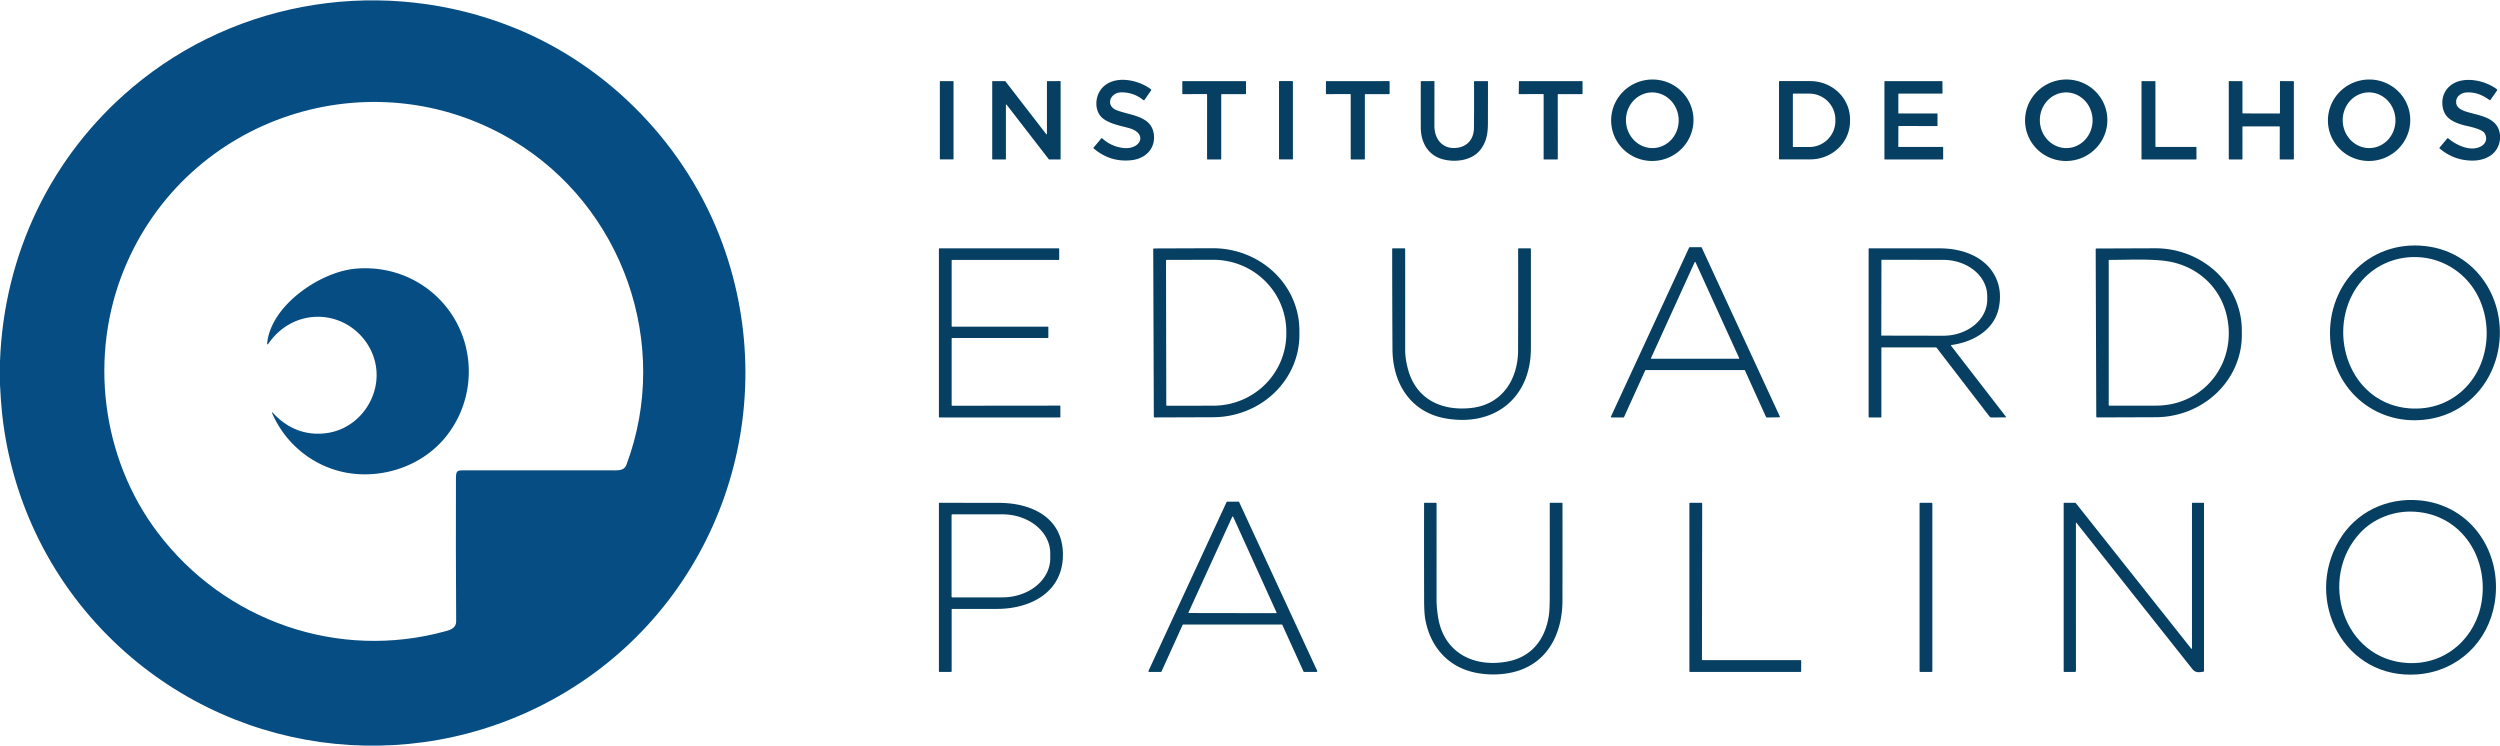 <?xml version="1.0" encoding="UTF-8" standalone="no"?>
<!DOCTYPE svg PUBLIC "-//W3C//DTD SVG 1.1//EN" "http://www.w3.org/Graphics/SVG/1.1/DTD/svg11.dtd">
<svg xmlns="http://www.w3.org/2000/svg" version="1.1" viewBox="0.00 0.00 2650.00 791.00">
<path fill="#064d83" d="
  M 0.00 407.93
  L 0.00 382.96
  C 4.16 269.81 53.80 165.65 140.21 92.78
  C 252.35 -1.80 408.74 -25.22 544.44 29.21
  C 646.40 70.10 728.43 155.66 765.98 258.65
  C 830.68 436.06 762.22 636.11 599.25 733.78
  C 448.80 823.95 256.38 805.49 126.46 685.53
  C 56.25 620.70 12.29 533.32 2.15 437.82
  Q 0.92 426.22 0.00 407.93
  Z
  M 542.85 148.37
  C 393.66 59.54 198.52 122.98 131.83 284.83
  C 94.07 376.45 107.15 485.19 167.18 564.57
  C 238.26 658.58 358.84 700.56 472.92 668.92
  C 478.92 667.26 483.58 664.86 483.54 658.50
  Q 483.07 582.72 483.30 506.95
  C 483.32 498.60 484.83 498.53 492.49 498.52
  Q 572.40 498.42 652.30 498.59
  C 657.59 498.60 662.11 497.77 664.00 492.72
  C 711.82 365.21 660.53 218.44 542.85 148.37
  Z"
/>
<path fill="#063f61" d="
  M 1794.213 118.606
  A 43.66 43.16 -11.7 0 1 1760.212 169.723
  A 43.66 43.16 -11.7 0 1 1708.707 136.314
  A 43.66 43.16 -11.7 0 1 1742.708 85.197
  A 43.66 43.16 -11.7 0 1 1794.213 118.606
  Z
  M 1752.798 156.94
  A 29.50 27.95 87.4 0 0 1779.381 126.202
  A 29.50 27.95 87.4 0 0 1750.122 98
  A 29.50 27.95 87.4 0 0 1723.539 128.738
  A 29.50 27.95 87.4 0 0 1752.798 156.94
  Z"
/>
<path fill="#063f61" d="
  M 2232.677 117.493
  A 43.65 43.17 -13.2 0 1 2200.038 169.489
  A 43.65 43.17 -13.2 0 1 2147.683 137.428
  A 43.65 43.17 -13.2 0 1 2180.322 85.431
  A 43.65 43.17 -13.2 0 1 2232.677 117.493
  Z
  M 2191.374 156.946
  A 29.50 27.94 87.7 0 0 2218.108 126.349
  A 29.50 27.94 87.7 0 0 2189.006 97.994
  A 29.50 27.94 87.7 0 0 2162.273 128.591
  A 29.50 27.94 87.7 0 0 2191.374 156.946
  Z"
/>
<path fill="#063f61" d="
  M 2553.946 118.383
  A 43.66 43.16 -12.0 0 1 2520.213 169.677
  A 43.66 43.16 -12.0 0 1 2468.534 136.537
  A 43.66 43.16 -12.0 0 1 2502.267 85.243
  A 43.66 43.16 -12.0 0 1 2553.946 118.383
  Z
  M 2512.569 156.94
  A 29.51 27.95 87.4 0 0 2539.151 126.192
  A 29.51 27.95 87.4 0 0 2509.891 97.98
  A 29.51 27.95 87.4 0 0 2483.309 128.728
  A 29.51 27.95 87.4 0 0 2512.569 156.94
  Z"
/>
<path fill="#063f61" d="
  M 1167.69 93.94
  C 1180.43 78.78 1206.61 84.36 1220.05 94.70
  A 0.76 0.76 0.0 0 1 1220.21 95.74
  L 1213.29 105.75
  A 1.08 1.07 36.9 0 1 1211.73 105.97
  Q 1201.76 97.81 1188.52 97.90
  C 1176.88 97.98 1171.25 111.96 1183.71 116.84
  C 1198.58 122.67 1221.52 122.63 1223.20 143.64
  C 1224.39 158.43 1213.44 168.33 1199.19 169.83
  Q 1176.62 172.21 1159.27 157.28
  Q 1158.82 156.90 1159.20 156.44
  L 1167.42 146.65
  A 0.61 0.60 -48.6 0 1 1168.29 146.59
  Q 1177.83 155.30 1190.48 156.85
  C 1208.96 159.10 1217.52 141.27 1196.18 135.61
  C 1187.35 133.27 1177.78 131.48 1170.32 126.45
  C 1159.56 119.17 1160.21 102.83 1167.69 93.94
  Z"
/>
<path fill="#063f61" d="
  M 2650.00 143.33
  L 2650.00 147.81
  C 2648.15 163.08 2635.35 170.18 2620.98 170.23
  Q 2601.30 170.29 2586.06 157.42
  A 0.71 0.71 0.0 0 1 2585.98 156.42
  L 2594.13 146.68
  A 0.62 0.62 0.0 0 1 2595.01 146.60
  C 2604.12 154.28 2619.39 161.23 2630.16 154.95
  C 2635.29 151.96 2636.81 146.66 2633.72 141.29
  C 2631.19 136.89 2618.16 134.25 2612.75 133.00
  C 2606.38 131.53 2597.52 128.26 2593.24 122.81
  C 2588.00 116.13 2587.53 105.33 2591.46 97.97
  C 2601.91 78.37 2632.05 83.30 2646.82 94.75
  A 0.74 0.74 0.0 0 1 2646.98 95.76
  L 2639.82 106.01
  A 0.54 0.54 0.0 0 1 2639.07 106.14
  C 2631.32 100.62 2623.79 97.46 2614.52 98.01
  C 2608.54 98.36 2602.94 102.53 2603.53 108.90
  C 2605.04 125.17 2647.55 115.26 2650.00 143.33
  Z"
/>
<path fill="#063f61" d="
  M 1109.75 141.87
  L 1109.75 86.47
  A 0.44 0.44 0.0 0 1 1110.19 86.03
  L 1123.81 85.95
  A 0.44 0.44 0.0 0 1 1124.25 86.39
  L 1124.25 168.56
  A 0.44 0.44 0.0 0 1 1123.81 169.00
  L 1112.08 169.00
  A 0.44 0.44 0.0 0 1 1111.73 168.83
  L 1067.05 111.03
  A 0.44 0.44 0.0 0 0 1066.26 111.30
  L 1066.26 168.56
  A 0.44 0.44 0.0 0 1 1065.82 169.00
  L 1052.19 169.00
  A 0.44 0.44 0.0 0 1 1051.75 168.56
  L 1051.75 86.44
  A 0.44 0.44 0.0 0 1 1052.19 86.00
  L 1065.37 86.00
  A 0.44 0.44 0.0 0 1 1065.72 86.17
  L 1108.96 142.14
  A 0.44 0.44 0.0 0 0 1109.75 141.87
  Z"
/>
<path fill="#063f61" d="
  M 1278.98 99.71
  L 1253.78 99.77
  A 0.53 0.53 0.0 0 1 1253.25 99.24
  L 1253.25 86.53
  A 0.53 0.53 0.0 0 1 1253.78 86.00
  L 1320.22 85.99
  A 0.53 0.53 0.0 0 1 1320.75 86.52
  L 1320.75 99.22
  A 0.53 0.53 0.0 0 1 1320.22 99.75
  L 1295.03 99.75
  A 0.53 0.53 0.0 0 0 1294.50 100.28
  L 1294.50 168.47
  A 0.53 0.53 0.0 0 1 1293.97 169.00
  L 1280.03 169.00
  A 0.53 0.53 0.0 0 1 1279.50 168.47
  L 1279.51 100.24
  A 0.53 0.53 0.0 0 0 1278.98 99.71
  Z"
/>
<rect fill="#063f61" x="1355.75" y="85.95" width="14.74" height="83.04" rx="0.50"/>
<path fill="#063f61" d="
  M 1446.75 100.27
  L 1446.75 168.48
  A 0.52 0.52 0.0 0 1 1446.23 169.00
  L 1432.27 169.00
  A 0.52 0.52 0.0 0 1 1431.75 168.48
  L 1431.75 100.22
  A 0.52 0.52 0.0 0 0 1431.23 99.70
  L 1406.04 99.77
  A 0.52 0.52 0.0 0 1 1405.52 99.25
  L 1405.49 86.54
  A 0.52 0.52 0.0 0 1 1406.01 86.02
  L 1472.48 85.96
  A 0.52 0.52 0.0 0 1 1473.00 86.48
  L 1473.00 99.23
  A 0.52 0.52 0.0 0 1 1472.48 99.75
  L 1447.27 99.75
  A 0.52 0.52 0.0 0 0 1446.75 100.27
  Z"
/>
<path fill="#063f61" d="
  M 1568.55 159.56
  C 1559.53 170.34 1542.31 172.29 1529.43 168.85
  C 1513.79 164.68 1506.10 151.13 1506.03 135.38
  Q 1505.93 110.94 1506.03 86.50
  Q 1506.03 86.03 1506.50 86.03
  L 1520.00 85.94
  A 0.51 0.50 -0.0 0 1 1520.51 86.44
  Q 1520.49 109.87 1520.46 133.24
  C 1520.44 147.65 1529.26 158.65 1544.64 156.66
  C 1555.72 155.22 1562.28 147.06 1562.38 135.80
  Q 1562.62 111.11 1562.46 86.68
  A 0.71 0.71 0.0 0 1 1563.17 85.97
  L 1576.61 85.98
  A 0.65 0.64 -0.0 0 1 1577.26 86.62
  Q 1577.26 108.68 1577.19 131.00
  C 1577.16 141.69 1575.56 151.18 1568.55 159.56
  Z"
/>
<path fill="#063f61" d="
  M 2416.75 119.75
  L 2416.75 86.52
  A 0.57 0.57 0.0 0 1 2417.32 85.95
  L 2430.93 86.03
  A 0.57 0.57 0.0 0 1 2431.50 86.60
  L 2431.50 168.43
  A 0.57 0.57 0.0 0 1 2430.93 169.00
  L 2417.07 169.00
  A 0.57 0.57 0.0 0 1 2416.50 168.43
  L 2416.55 134.59
  A 0.57 0.57 0.0 0 0 2415.98 134.02
  L 2377.56 133.99
  A 0.57 0.57 0.0 0 0 2376.99 134.56
  L 2377.01 168.43
  A 0.57 0.57 0.0 0 1 2376.44 169.00
  L 2363.07 169.00
  A 0.57 0.57 0.0 0 1 2362.50 168.43
  L 2362.50 86.53
  A 0.57 0.57 0.0 0 1 2363.07 85.96
  L 2376.43 86.02
  A 0.57 0.57 0.0 0 1 2377.00 86.59
  L 2377.00 119.65
  A 0.57 0.57 0.0 0 0 2377.57 120.22
  L 2416.18 120.32
  A 0.57 0.57 0.0 0 0 2416.75 119.75
  Z"
/>
<rect fill="#063f61" x="996.25" y="86.01" width="14.50" height="82.98" rx="0.47"/>
<path fill="#063f61" d="
  M 1609.87 99.21
  L 1610.06 86.53
  A 0.54 0.54 0.0 0 1 1610.60 86.00
  L 1676.96 86.00
  A 0.54 0.54 0.0 0 1 1677.50 86.54
  L 1677.50 99.21
  A 0.54 0.54 0.0 0 1 1676.96 99.75
  L 1651.76 99.75
  A 0.54 0.54 0.0 0 0 1651.22 100.29
  L 1651.27 168.46
  A 0.54 0.54 0.0 0 1 1650.73 169.00
  L 1636.78 169.00
  A 0.54 0.54 0.0 0 1 1636.24 168.46
  L 1636.26 100.26
  A 0.54 0.54 0.0 0 0 1635.72 99.72
  L 1610.41 99.76
  A 0.54 0.54 0.0 0 1 1609.87 99.21
  Z"
/>
<path fill="#063f61" d="
  M 1885.75 86.59
  A 0.63 0.63 0.0 0 1 1886.38 85.96
  L 1918.88 85.96
  A 42.15 40.40 0.0 0 1 1961.03 126.36
  L 1961.03 128.54
  A 42.15 40.40 0.0 0 1 1918.88 168.94
  L 1886.38 168.94
  A 0.63 0.63 0.0 0 1 1885.75 168.31
  L 1885.75 86.59
  Z
  M 1900.43 99.93
  L 1900.43 155.15
  A 0.68 0.68 0.0 0 0 1901.11 155.83
  L 1917.86 155.83
  A 27.65 27.61 0.0 0 0 1945.51 128.22
  L 1945.51 126.86
  A 27.65 27.61 -0.0 0 0 1917.86 99.25
  L 1901.11 99.25
  A 0.68 0.68 0.0 0 0 1900.43 99.93
  Z"
/>
<path fill="#063f61" d="
  M 2012.72 155.75
  L 2059.22 155.75
  A 0.53 0.53 0.0 0 1 2059.75 156.28
  L 2059.75 168.47
  A 0.53 0.53 0.0 0 1 2059.22 169.00
  L 1998.02 169.00
  A 0.53 0.53 0.0 0 1 1997.49 168.47
  L 1997.50 86.53
  A 0.53 0.53 0.0 0 1 1998.03 86.00
  L 2058.44 86.00
  A 0.53 0.53 0.0 0 1 2058.97 86.53
  L 2059.06 98.72
  A 0.53 0.53 0.0 0 1 2058.53 99.25
  L 2012.79 99.25
  A 0.53 0.53 0.0 0 0 2012.26 99.78
  L 2012.23 119.74
  A 0.53 0.53 0.0 0 0 2012.76 120.27
  L 2053.22 120.24
  A 0.53 0.53 0.0 0 1 2053.75 120.77
  L 2053.75 133.11
  A 0.53 0.53 0.0 0 1 2053.22 133.64
  L 2012.81 133.55
  A 0.53 0.53 0.0 0 0 2012.28 134.08
  L 2012.19 155.22
  A 0.53 0.53 0.0 0 0 2012.72 155.75
  Z"
/>
<path fill="#063f61" d="
  M 2285.23 155.75
  L 2327.77 155.75
  A 0.48 0.48 0.0 0 1 2328.25 156.23
  L 2328.25 168.52
  A 0.48 0.48 0.0 0 1 2327.77 169.00
  L 2270.47 169.00
  A 0.48 0.48 0.0 0 1 2269.99 168.52
  L 2270.00 86.48
  A 0.48 0.48 0.0 0 1 2270.48 86.00
  L 2284.27 86.00
  A 0.48 0.48 0.0 0 1 2284.75 86.48
  L 2284.75 155.27
  A 0.48 0.48 0.0 0 0 2285.23 155.75
  Z"
/>
<path fill="#063f61" d="
  M 2579.60 443.31
  C 2525.63 454.82 2476.81 419.39 2470.49 364.99
  C 2463.55 305.14 2509.30 253.71 2571.14 260.87
  C 2630.01 267.68 2662.39 327.24 2645.35 382.03
  C 2635.75 412.89 2611.50 436.51 2579.60 443.31
  Z
  M 2493.30 312.55
  C 2468.33 360.82 2494.11 427.91 2553.44 432.82
  C 2576.69 434.75 2598.38 426.88 2614.23 410.10
  C 2643.81 378.80 2643.05 324.46 2612.23 294.16
  C 2576.55 259.08 2516.64 267.45 2493.30 312.55
  Z"
/>
<path fill="#063f61" d="
  M 1720.87 442.49
  L 1708.22 442.50
  A 0.66 0.66 0.0 0 1 1707.62 441.56
  L 1790.51 262.38
  A 0.66 0.66 0.0 0 1 1791.11 262.00
  L 1803.20 262.00
  A 0.66 0.66 0.0 0 1 1803.80 262.38
  L 1886.60 441.44
  A 0.66 0.66 0.0 0 1 1886.01 442.37
  L 1872.67 442.54
  A 0.66 0.66 0.0 0 1 1872.06 442.16
  L 1849.63 392.64
  A 0.66 0.66 0.0 0 0 1849.02 392.25
  L 1744.53 392.25
  A 0.66 0.66 0.0 0 0 1743.92 392.64
  L 1721.47 442.10
  A 0.66 0.66 0.0 0 1 1720.87 442.49
  Z
  M 1750.08 379.56
  A 0.49 0.49 0.0 0 0 1750.52 380.25
  L 1843.08 380.25
  A 0.49 0.49 0.0 0 0 1843.52 379.56
  L 1797.25 277.94
  A 0.49 0.49 0.0 0 0 1796.35 277.94
  L 1750.08 379.56
  Z"
/>
<path fill="#063f61" d="
  M 1009.34 346.25
  L 1110.66 346.25
  A 0.59 0.59 0.0 0 1 1111.25 346.84
  L 1111.25 357.66
  A 0.59 0.59 0.0 0 1 1110.66 358.25
  L 1009.34 358.25
  A 0.59 0.59 0.0 0 0 1008.75 358.84
  L 1008.75 429.49
  A 0.59 0.59 0.0 0 0 1009.34 430.08
  L 1123.41 429.96
  A 0.59 0.59 0.0 0 1 1124.00 430.55
  L 1124.00 441.91
  A 0.59 0.59 0.0 0 1 1123.41 442.50
  L 995.84 442.50
  A 0.59 0.59 0.0 0 1 995.25 441.91
  L 995.25 263.84
  A 0.59 0.59 0.0 0 1 995.84 263.25
  L 1122.16 263.25
  A 0.59 0.59 0.0 0 1 1122.75 263.84
  L 1122.75 274.91
  A 0.59 0.59 0.0 0 1 1122.16 275.50
  L 1009.34 275.50
  A 0.59 0.59 0.0 0 0 1008.75 276.09
  L 1008.75 345.66
  A 0.59 0.59 0.0 0 0 1009.34 346.25
  Z"
/>
<path fill="#063f61" d="
  M 1222.43 264.29
  A 0.94 0.94 0.0 0 1 1223.37 263.35
  L 1285.26 263.13
  A 91.79 87.18 -0.2 0 1 1377.35 349.99
  L 1377.37 354.77
  A 91.79 87.18 -0.2 0 1 1285.88 442.27
  L 1223.99 442.49
  A 0.94 0.94 0.0 0 1 1223.05 441.55
  L 1222.43 264.29
  Z
  M 1235.99 276.27
  L 1236.25 429.31
  A 0.80 0.80 0.0 0 0 1237.06 430.11
  L 1286.31 430.02
  A 77.32 76.32 -0.1 0 0 1363.50 353.57
  L 1363.50 351.57
  A 77.32 76.32 -0.1 0 0 1286.05 275.38
  L 1236.79 275.47
  A 0.80 0.80 0.0 0 0 1235.99 276.27
  Z"
/>
<path fill="#063f61" d="
  M 1532.69 443.58
  C 1495.22 437.11 1476.24 406.51 1476.02 370.18
  Q 1475.71 316.97 1475.72 263.78
  A 0.53 0.53 0.0 0 1 1476.25 263.25
  L 1488.95 263.25
  Q 1489.49 263.25 1489.49 263.78
  Q 1489.53 317.41 1489.49 370.99
  Q 1489.49 380.56 1492.56 391.71
  C 1501.36 423.69 1528.68 435.94 1559.74 432.42
  C 1592.32 428.74 1609.09 402.12 1609.17 371.32
  Q 1609.33 317.74 1609.22 264.03
  A 0.78 0.78 0.0 0 1 1610.00 263.25
  L 1622.01 263.25
  A 0.74 0.74 0.0 0 1 1622.75 263.99
  Q 1622.75 316.53 1622.75 369.25
  C 1622.74 421.86 1584.09 452.46 1532.69 443.58
  Z"
/>
<path fill="#063f61" d="
  M 1994.25 368.75
  L 1994.25 441.87
  Q 1994.25 442.50 1993.62 442.50
  L 1981.50 442.50
  Q 1980.75 442.50 1980.75 441.75
  L 1980.75 263.76
  A 0.51 0.51 0.0 0 1 1981.26 263.25
  Q 2018.39 263.25 2055.75 263.25
  C 2069.33 263.25 2083.15 265.84 2094.89 272.50
  C 2115.02 283.93 2123.90 304.80 2118.38 327.84
  C 2112.86 350.85 2090.27 362.79 2068.52 365.71
  A 0.52 0.52 0.0 0 0 2068.18 366.55
  L 2126.30 441.75
  A 0.42 0.42 0.0 0 1 2125.97 442.42
  L 2111.14 442.53
  A 2.97 2.96 70.9 0 1 2108.77 441.37
  L 2052.86 368.66
  Q 2052.55 368.25 2052.03 368.25
  L 1994.75 368.25
  Q 1994.25 368.25 1994.25 368.75
  Z
  M 1994.32 275.55
  L 1994.18 355.55
  A 0.20 0.20 0.0 0 0 1994.38 355.75
  L 2059.80 355.87
  A 46.60 38.30 0.1 0 0 2106.47 317.65
  L 2106.47 313.85
  A 46.60 38.30 0.1 0 0 2059.94 275.47
  L 1994.52 275.35
  A 0.20 0.20 0.0 0 0 1994.32 275.55
  Z"
/>
<path fill="#063f61" d="
  M 2221.43 264.39
  A 0.99 0.99 0.0 0 1 2222.42 263.40
  L 2284.42 263.18
  A 91.61 87.06 -0.2 0 1 2376.33 349.92
  L 2376.35 354.88
  A 91.61 87.06 -0.2 0 1 2285.04 442.26
  L 2223.04 442.48
  A 0.99 0.99 0.0 0 1 2222.05 441.49
  L 2221.43 264.39
  Z
  M 2359.71 332.02
  C 2351.48 300.88 2325.21 279.79 2293.22 276.35
  C 2274.52 274.33 2254.54 275.49 2235.76 275.50
  A 0.51 0.50 0.0 0 0 2235.25 276.00
  L 2235.25 429.28
  A 0.75 0.75 0.0 0 0 2236.00 430.03
  Q 2261.67 430.03 2285.49 429.97
  C 2337.66 429.83 2373.00 382.34 2359.71 332.02
  Z"
/>
<path fill="#064d83" d="
  M 465.82 317.18
  C 504.00 356.19 507.25 417.55 474.40 460.66
  C 452.19 489.81 415.44 505.01 378.99 502.54
  C 339.08 499.83 304.02 474.39 288.35 437.67
  A 0.39 0.39 0.0 0 1 289.00 437.26
  C 304.10 454.07 323.83 462.24 346.51 459.05
  C 369.90 455.76 388.70 438.87 396.02 416.94
  C 410.60 373.20 372.98 329.68 327.59 336.51
  C 309.77 339.19 294.17 349.83 284.18 364.77
  A 0.57 0.57 0.0 0 1 283.14 364.40
  C 286.66 324.08 338.90 288.47 376.15 284.88
  C 409.50 281.67 442.34 293.18 465.82 317.18
  Z"
/>
<path fill="#063f61" d="
  M 2562.83 714.82
  C 2484.69 720.95 2441.82 636.42 2479.57 572.66
  C 2497.33 542.65 2530.17 527.13 2564.85 530.39
  C 2619.81 535.55 2652.91 586.00 2644.43 638.68
  C 2637.71 680.39 2605.39 711.48 2562.83 714.82
  Z
  M 2552.48 702.81
  C 2592.92 704.84 2625.17 675.53 2630.78 636.25
  C 2637.66 588.05 2606.27 542.78 2555.48 542.28
  C 2535.63 542.09 2515.58 550.14 2502.03 564.54
  C 2456.85 612.54 2483.13 699.34 2552.48 702.81
  Z"
/>
<path fill="#063f61" d="
  M 1358.61 662.00
  L 1254.26 662.00
  A 0.76 0.76 0.0 0 0 1253.57 662.45
  L 1231.18 711.80
  A 0.76 0.76 0.0 0 1 1230.49 712.25
  L 1218.08 712.25
  A 0.76 0.76 0.0 0 1 1217.39 711.17
  L 1300.17 532.19
  A 0.76 0.76 0.0 0 1 1300.86 531.75
  L 1312.80 531.75
  A 0.76 0.76 0.0 0 1 1313.49 532.19
  L 1396.27 711.16
  A 0.76 0.76 0.0 0 1 1395.58 712.24
  L 1382.42 712.25
  A 0.76 0.76 0.0 0 1 1381.73 711.80
  L 1359.30 662.45
  A 0.76 0.76 0.0 0 0 1358.61 662.00
  Z
  M 1259.84 649.08
  A 0.51 0.51 0.0 0 0 1260.30 649.80
  L 1352.68 649.96
  A 0.51 0.51 0.0 0 0 1353.14 649.24
  L 1307.13 547.76
  A 0.51 0.51 0.0 0 0 1306.20 547.76
  L 1259.84 649.08
  Z"
/>
<path fill="#063f61" d="
  M 1008.75 646.01
  L 1008.75 711.47
  A 0.78 0.78 0.0 0 1 1007.97 712.25
  L 996.00 712.25
  Q 995.25 712.25 995.25 711.50
  L 995.25 533.56
  Q 995.25 533.00 995.80 533.00
  Q 1014.18 532.98 1059.26 533.06
  C 1092.54 533.11 1125.70 547.86 1126.68 586.20
  C 1127.73 626.91 1093.41 645.32 1057.18 645.44
  Q 1033.23 645.51 1009.25 645.50
  Q 1008.75 645.50 1008.75 646.01
  Z
  M 1008.66 546.06
  L 1008.66 632.34
  A 0.87 0.87 0.0 0 0 1009.53 633.21
  L 1062.52 633.21
  A 50.74 41.33 0.0 0 0 1113.26 591.88
  L 1113.26 586.52
  A 50.74 41.33 -0.0 0 0 1062.52 545.19
  L 1009.53 545.19
  A 0.87 0.87 0.0 0 0 1008.66 546.06
  Z"
/>
<path fill="#063f61" d="
  M 1560.67 712.27
  C 1533.12 705.40 1515.73 683.89 1510.79 656.47
  Q 1509.61 649.89 1509.57 636.55
  Q 1509.42 585.04 1509.52 533.49
  Q 1509.53 533.00 1510.02 533.00
  L 1521.98 533.00
  A 0.78 0.78 0.0 0 1 1522.76 533.78
  Q 1522.75 585.23 1522.75 636.00
  Q 1522.75 643.85 1524.34 653.99
  C 1530.30 691.89 1562.13 707.88 1597.79 701.24
  C 1623.77 696.41 1638.06 677.43 1641.78 652.36
  Q 1642.69 646.25 1642.71 632.96
  Q 1642.80 583.22 1642.73 533.53
  A 0.53 0.53 0.0 0 1 1643.26 533.00
  L 1655.70 533.00
  Q 1656.22 533.00 1656.23 533.52
  Q 1656.32 585.16 1656.20 636.74
  C 1656.13 668.67 1642.97 698.91 1611.50 710.25
  C 1595.91 715.86 1576.69 716.26 1560.67 712.27
  Z"
/>
<path fill="#063f61" d="
  M 1790.75 711.55
  L 1790.75 533.70
  A 0.70 0.70 0.0 0 1 1791.45 533.00
  L 1803.62 533.00
  A 0.70 0.70 0.0 0 1 1804.32 533.70
  L 1804.08 699.06
  A 0.70 0.70 0.0 0 0 1804.78 699.76
  L 1908.55 699.74
  A 0.70 0.70 0.0 0 1 1909.25 700.44
  L 1909.25 711.55
  A 0.70 0.70 0.0 0 1 1908.55 712.25
  L 1791.45 712.25
  A 0.70 0.70 0.0 0 1 1790.75 711.55
  Z"
/>
<rect fill="#063f61" x="2034.74" y="533.00" width="13.54" height="179.22" rx="0.74"/>
<path fill="#063f61" d="
  M 2322.70 687.55
  A 0.45 0.45 0.0 0 0 2323.50 687.27
  L 2323.49 533.53
  Q 2323.49 533.00 2324.03 533.00
  L 2335.75 533.00
  Q 2336.25 533.00 2336.25 533.50
  L 2336.25 711.28
  A 0.73 0.72 85.9 0 1 2335.63 712.00
  C 2329.90 712.86 2327.07 713.18 2323.65 708.87
  Q 2262.25 631.48 2200.92 554.05
  A 0.24 0.24 0.0 0 0 2200.49 554.20
  L 2200.50 711.09
  A 1.15 1.15 0.0 0 1 2199.35 712.24
  L 2188.25 712.25
  A 0.75 0.75 0.0 0 1 2187.50 711.50
  L 2187.50 533.62
  Q 2187.50 533.00 2188.13 533.00
  L 2199.50 533.00
  Q 2200.12 533.00 2200.50 533.49
  L 2322.70 687.55
  Z"
/>
</svg>
